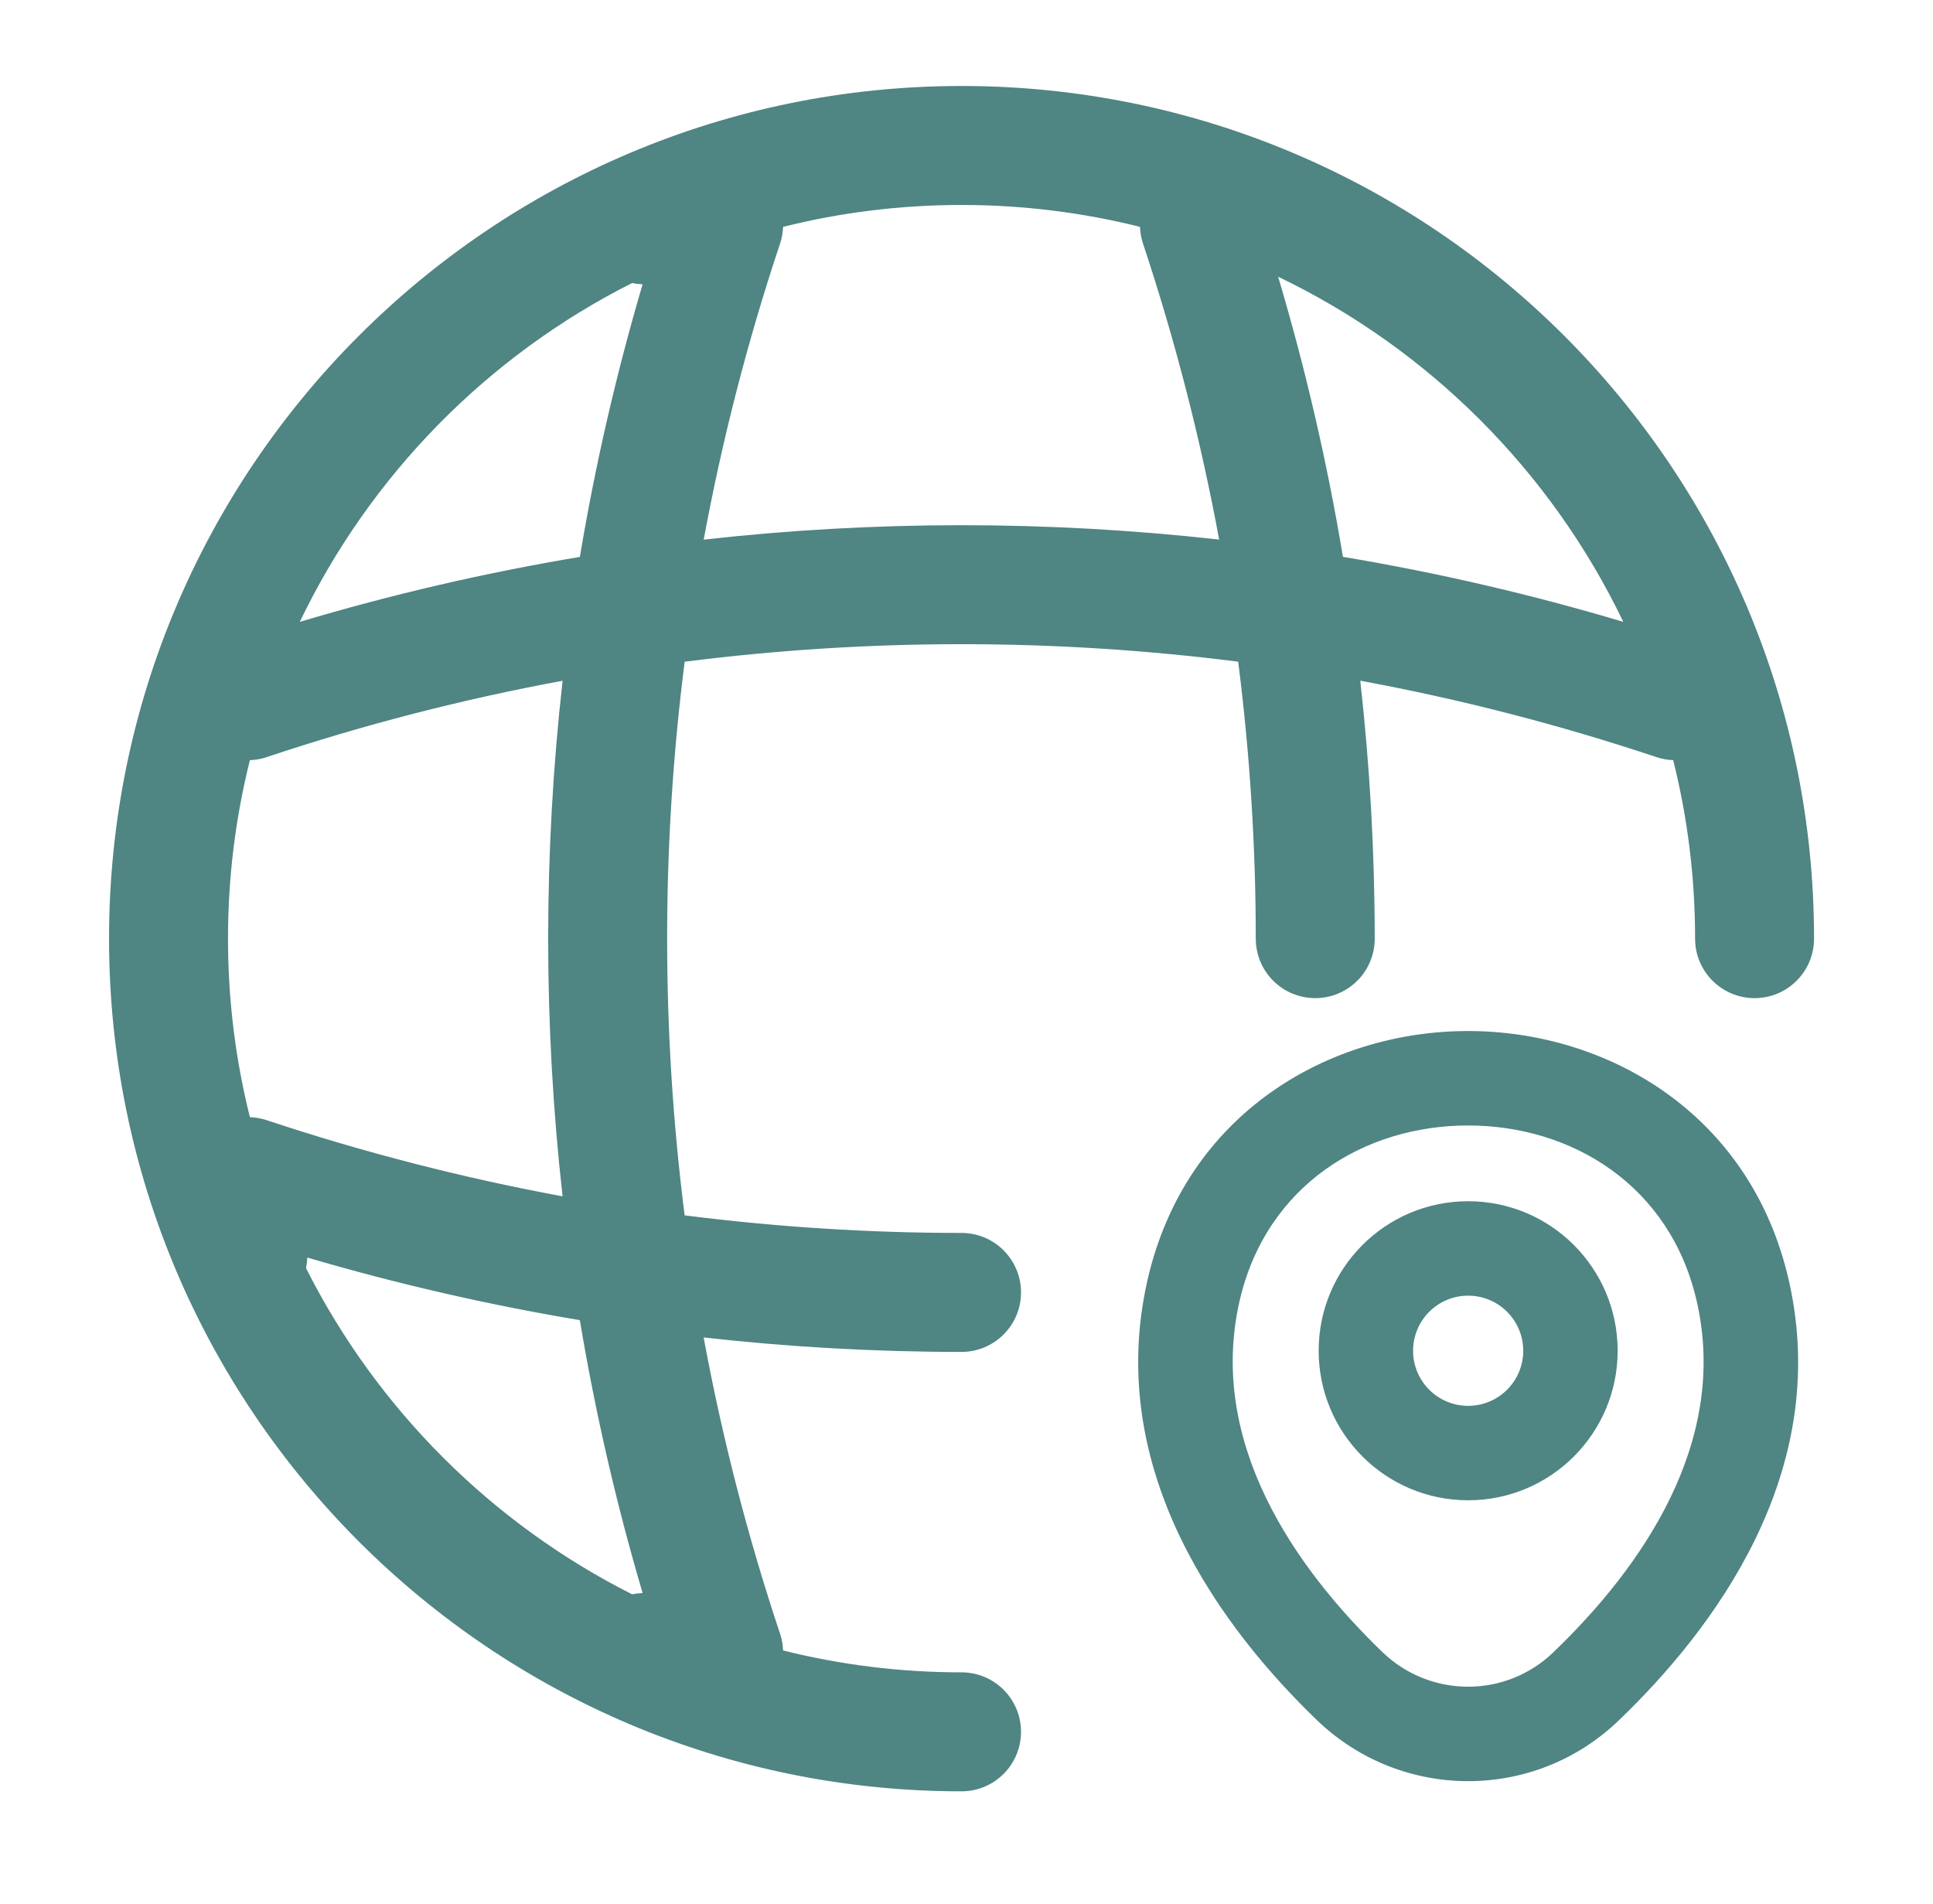 <svg width="65" height="64" viewBox="0 0 65 64" fill="none" xmlns="http://www.w3.org/2000/svg">
<path fill-rule="evenodd" clip-rule="evenodd" d="M3.667 31.557C3.667 15.733 16.509 2.891 32.333 2.891C48.158 2.891 61 15.733 61 31.557C61 32.662 60.105 33.557 59 33.557C57.895 33.557 57 32.662 57 31.557C57 29.488 56.745 27.478 56.264 25.556C56.077 25.55 55.887 25.517 55.7 25.454C52.43 24.362 49.102 23.506 45.741 22.885C46.064 25.766 46.227 28.662 46.227 31.557C46.227 32.662 45.331 33.557 44.227 33.557C43.122 33.557 42.227 32.662 42.227 31.557C42.227 28.447 42.029 25.337 41.636 22.246C35.457 21.461 29.202 21.461 23.023 22.247C22.237 28.426 22.237 34.681 23.022 40.86C26.113 41.253 29.223 41.451 32.333 41.451C33.438 41.451 34.333 42.346 34.333 43.451C34.333 44.555 33.438 45.451 32.333 45.451C29.438 45.451 26.542 45.288 23.661 44.965C24.282 48.326 25.139 51.654 26.23 54.924C26.292 55.108 26.326 55.298 26.332 55.488C28.253 55.969 30.264 56.224 32.333 56.224C33.438 56.224 34.333 57.119 34.333 58.224C34.333 59.328 33.438 60.224 32.333 60.224C16.509 60.224 3.667 47.382 3.667 31.557ZM23.663 18.142C29.422 17.496 35.236 17.496 40.996 18.141C40.375 14.782 39.521 11.456 38.435 8.188C38.374 8.002 38.341 7.813 38.334 7.627C36.413 7.146 34.403 6.891 32.333 6.891C30.264 6.891 28.253 7.146 26.332 7.627C26.326 7.816 26.292 8.006 26.23 8.191C25.139 11.458 24.284 14.784 23.663 18.142ZM45.159 18.721C48.333 19.252 51.481 19.98 54.586 20.907C52.155 15.842 48.045 11.732 42.979 9.303C43.902 12.404 44.629 15.55 45.159 18.721ZM19.499 18.723C16.328 19.253 13.182 19.981 10.081 20.907C12.442 15.986 16.388 11.968 21.256 9.515C21.37 9.539 21.488 9.553 21.609 9.556C20.718 12.577 20.015 15.638 19.499 18.723ZM8.403 25.556C8.59 25.55 8.78 25.517 8.967 25.454C12.234 24.363 15.56 23.507 18.918 22.887C18.272 28.646 18.272 34.46 18.917 40.22C15.558 39.599 12.232 38.745 8.964 37.659C8.78 37.598 8.591 37.565 8.403 37.559C7.922 35.637 7.667 33.627 7.667 31.557C7.667 29.488 7.922 27.478 8.403 25.556ZM21.256 53.6C16.53 51.218 12.673 47.361 10.291 42.635C10.315 42.519 10.329 42.4 10.333 42.278C13.352 43.165 16.413 43.867 19.498 44.383C20.014 47.471 20.717 50.535 21.609 53.558C21.488 53.562 21.37 53.576 21.256 53.6ZM49.369 43.56C48.346 43.56 47.517 44.389 47.517 45.412C47.517 46.435 48.346 47.264 49.369 47.264C50.392 47.264 51.221 46.435 51.221 45.412C51.221 44.389 50.392 43.56 49.369 43.56ZM44.342 45.412C44.342 42.635 46.593 40.385 49.369 40.385C52.146 40.385 54.396 42.635 54.396 45.412C54.396 48.188 52.146 50.439 49.369 50.439C46.593 50.439 44.342 48.188 44.342 45.412ZM41.678 43.757C42.57 39.839 45.891 37.835 49.372 37.838C52.853 37.84 56.173 39.849 57.06 43.767L57.06 43.767C58.131 48.499 55.212 52.69 52.238 55.545L52.236 55.548C50.637 57.091 48.104 57.096 46.49 55.547C43.527 52.691 40.607 48.49 41.678 43.757ZM60.156 43.066C58.882 37.437 54.049 34.666 49.374 34.663C44.7 34.659 39.863 37.424 38.582 43.053L38.582 43.055C37.118 49.522 41.164 54.824 44.287 57.834L44.289 57.836C47.129 60.562 51.607 60.567 54.44 57.834C57.574 54.824 61.621 49.534 60.156 43.066Z" fill="#4F8582"/>
</svg>
